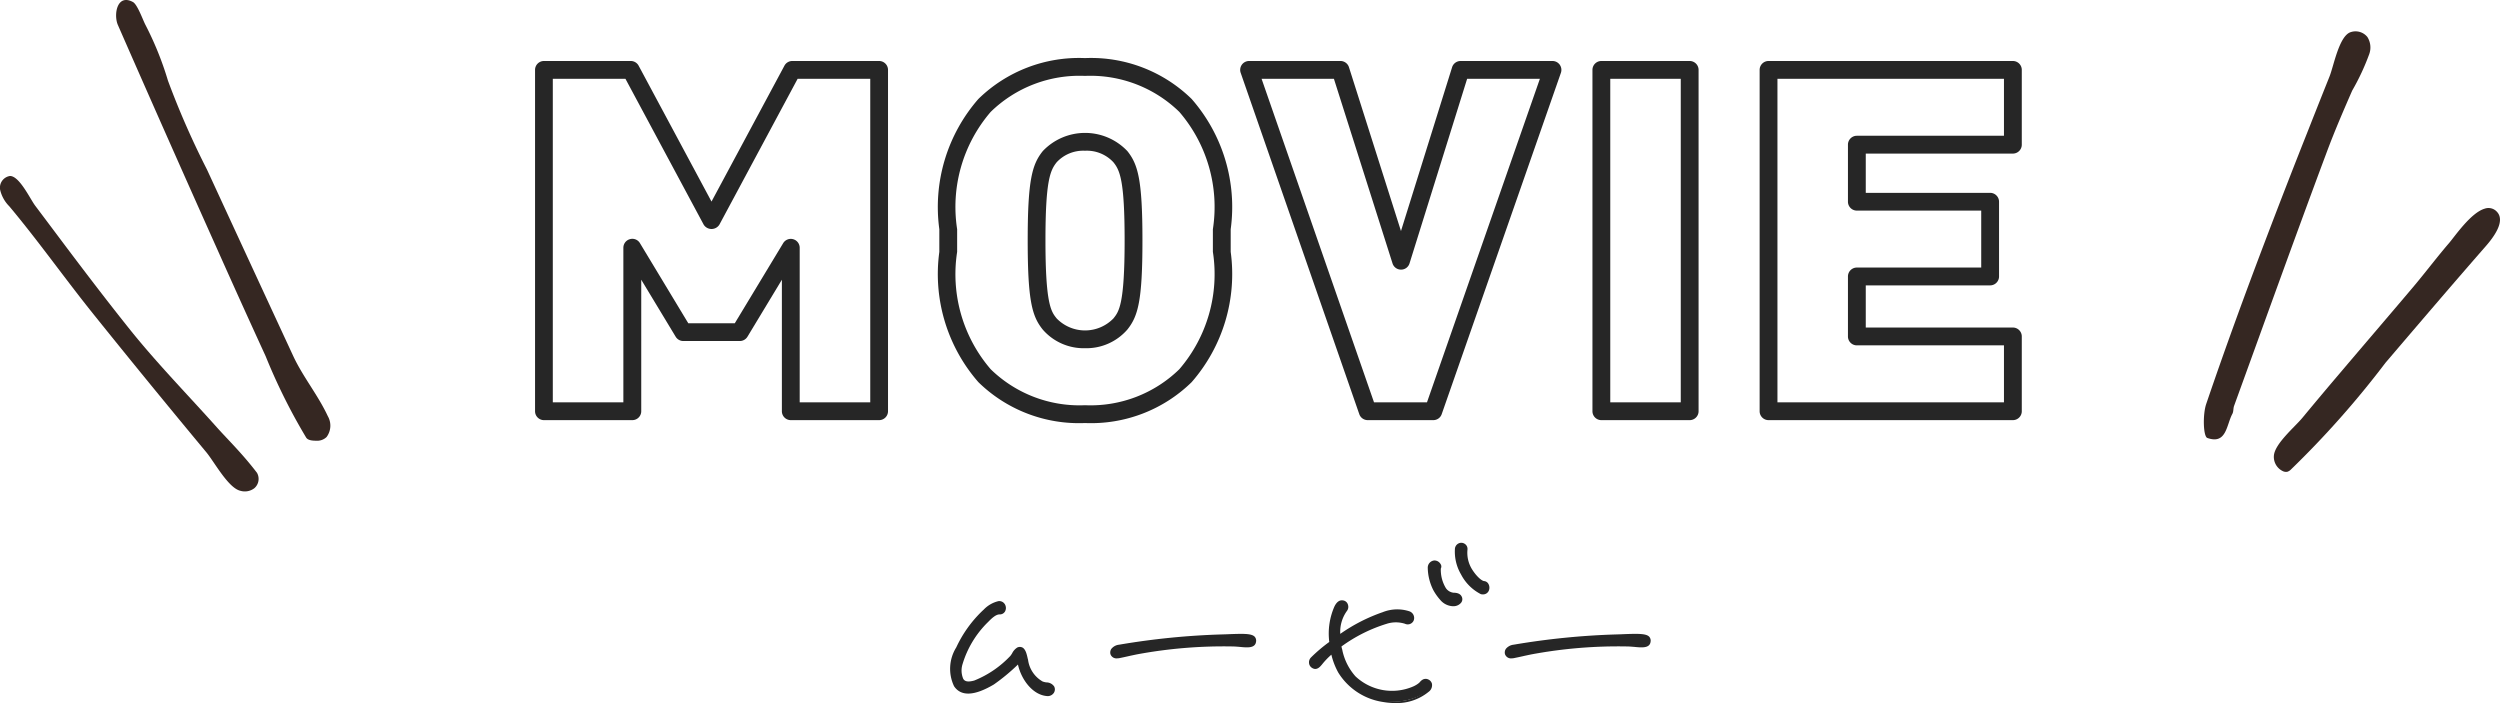 <svg xmlns="http://www.w3.org/2000/svg" viewBox="0 0 42.094 11.838">
  <defs>
    <style>
      .cls-1 {
        fill: #262626;
      }

      .cls-2 {
        fill: #352722;
      }
    </style>
  </defs>
  <g id="レイヤー_2" data-name="レイヤー 2">
    <g id="SP_レイヤー_2" data-name="SP_レイヤー 2">
      <g>
        <g>
          <path class="cls-1" d="M16.831,10.331c-.077,0-.159.087-.206.135a1.663,1.663,0,0,0-.433.721.374.374,0,0,0,.014.25c.039.072.13.058.202.038a1.713,1.713,0,0,0,.615-.418c.033-.038.062-.115.115-.14.12-.048.139.13.159.197a.502.502,0,0,0,.254.375c.058.024.154.01.188.077a.099.099,0,0,1-.096.14c-.245-.01-.447-.284-.495-.548a3.154,3.154,0,0,1-.423.355c-.178.105-.495.26-.649.033a.673.673,0,0,1,.039-.639,2.012,2.012,0,0,1,.452-.625.516.516,0,0,1,.245-.145C16.947,10.124,16.966,10.331,16.831,10.331Z"/>
          <path class="cls-1" d="M17.643,11.721c-.248-.01-.446-.273-.503-.532a3.307,3.307,0,0,1-.406.336c-.328.194-.553.204-.67.029a.681.681,0,0,1,.037-.653,2.045,2.045,0,0,1,.455-.63l.009-.008a.504.504,0,0,1,.245-.141.109.109,0,0,1,.106.047.121.121,0,0,1,.008.123.1.1,0,0,1-.094.053c-.066,0-.142.076-.187.122l-.009.009a1.656,1.656,0,0,0-.429.713.358.358,0,0,0,.013.239c.033.063.117.049.185.031a1.708,1.708,0,0,0,.608-.414.355.355,0,0,0,.031-.045.237.237,0,0,1,.088-.098.099.099,0,0,1,.084,0c.054.028.073.111.087.172.003.013.006.025.009.035a.493.493,0,0,0,.246.366.287.287,0,0,0,.062.015.159.159,0,0,1,.132.069.108.108,0,0,1-.005.106A.125.125,0,0,1,17.643,11.721Zm-.485-.595.005.03c.045.25.242.526.48.535a.092.092,0,0,0,.079-.042.076.076,0,0,0,.003-.077c-.019-.038-.064-.045-.11-.053a.305.305,0,0,1-.069-.017.521.521,0,0,1-.263-.385l-.009-.036c-.012-.052-.03-.13-.072-.152a.062.062,0,0,0-.058.001.216.216,0,0,0-.075.086.447.447,0,0,1-.035.05,1.743,1.743,0,0,1-.622.422c-.046.014-.17.047-.22-.045a.381.381,0,0,1-.016-.26,1.696,1.696,0,0,1,.437-.729l.008-.008c.052-.052.13-.13.208-.13a.07.07,0,0,0,.067-.037.092.092,0,0,0-.006-.092.08.08,0,0,0-.079-.034.479.479,0,0,0-.228.133l-.009.007a2.01,2.01,0,0,0-.448.62.671.671,0,0,0-.04.624c.109.158.319.145.629-.038a3.171,3.171,0,0,0,.42-.353Z"/>
        </g>
        <g>
          <path class="cls-1" d="M18.846,10.869a12.603,12.603,0,0,1,1.735-.173c.403-.015.567-.028.553.105-.015.125-.207.072-.366.067a8.116,8.116,0,0,0-1.634.135c-.096.02-.192.043-.289.062-.053.01-.12,0-.135-.058C18.697,10.946,18.736,10.889,18.846,10.869Z"/>
          <path class="cls-1" d="M18.811,11.085a.106.106,0,0,1-.114-.072.11.11,0,0,1,.015-.087.193.193,0,0,1,.132-.071h0a12.479,12.479,0,0,1,1.737-.173l.063-.002c.284-.011.428-.017.483.042a.099.099,0,0,1,.022.082c-.014.113-.146.101-.276.088-.035-.003-.071-.006-.105-.007a7.981,7.981,0,0,0-1.63.134c-.048.01-.096.02-.144.031s-.096.021-.144.031A.204.204,0,0,1,18.811,11.085Zm.038-.201a.166.166,0,0,0-.112.058.08.08,0,0,0-.01.064c.012.048.07.054.117.046.048-.01.096-.021.144-.031s.096-.021.144-.031a8.168,8.168,0,0,1,1.637-.135c.035.001.071.004.107.008.145.015.234.016.243-.062a.068.068,0,0,0-.014-.058c-.045-.048-.201-.043-.46-.033l-.063.003a12.51,12.51,0,0,0-1.733.172Z"/>
        </g>
        <g>
          <path class="cls-1" d="M24.094,11.514a.121.121,0,0,1-.053.125,1.071,1.071,0,0,1-1.495-.322,1.176,1.176,0,0,1-.12-.322,1.444,1.444,0,0,0-.173.178c-.039.049-.086.106-.159.058a.098.098,0,0,1-.01-.148,2.565,2.565,0,0,1,.312-.265,1.123,1.123,0,0,1,.086-.601c.029-.058.072-.11.145-.087a.098.098,0,0,1,.038.149.642.642,0,0,0-.115.423,2.92,2.92,0,0,1,.735-.38.656.656,0,0,1,.438-.015c.13.058.067.231-.062.183a.518.518,0,0,0-.317,0,2.613,2.613,0,0,0-.774.39c.005.034.015.058.02.087a.979.979,0,0,0,.221.433.916.916,0,0,0,.99.173.415.415,0,0,0,.096-.058c.024-.019.039-.048.072-.062A.097.097,0,0,1,24.094,11.514Zm.509-1.452c.024.072-.053.135-.144.13a.279.279,0,0,1-.197-.101.864.864,0,0,1-.115-.163.844.844,0,0,1-.091-.37.106.106,0,0,1,.096-.106c.067-.005.12.077.096.111a.578.578,0,0,0,.086.35.194.194,0,0,0,.14.081C24.531,9.994,24.584,10.009,24.603,10.062Zm.457-.139a.096.096,0,0,1-.121.067.769.769,0,0,1-.327-.327.746.746,0,0,1-.101-.413.096.096,0,0,1,.091-.097.089.089,0,0,1,.091.097.544.544,0,0,0,.072.331c.072.12.168.212.221.217A.095.095,0,0,1,25.06,9.923Z"/>
          <path class="cls-1" d="M23.494,11.838a1.194,1.194,0,0,1-.205-.018,1.07,1.07,0,0,1-.756-.496,1.191,1.191,0,0,1-.116-.301,1.291,1.291,0,0,0-.152.158c-.036.044-.095.12-.179.061a.106.106,0,0,1-.045-.079.115.115,0,0,1,.033-.093,2.595,2.595,0,0,1,.308-.261,1.127,1.127,0,0,1,.088-.6c.042-.084.097-.116.163-.095a.1.1,0,0,1,.064.07.113.113,0,0,1-.018.103.599.599,0,0,0-.112.386,2.876,2.876,0,0,1,.716-.366.658.658,0,0,1,.448-.014.119.119,0,0,1,.072.155.109.109,0,0,1-.146.055.504.504,0,0,0-.308,0,2.583,2.583,0,0,0-.762.382.342.342,0,0,0,.009.039.341.341,0,0,1,.009.039.956.956,0,0,0,.218.425.899.899,0,0,0,.973.17.416.416,0,0,0,.093-.056.182.182,0,0,0,.022-.022.156.156,0,0,1,.054-.042.104.104,0,0,1,.087.004.109.109,0,0,1,.058.068h0a.138.138,0,0,1-.057.14A.844.844,0,0,1,23.494,11.838Zm-1.059-.873.005.026a1.156,1.156,0,0,0,.119.318,1.038,1.038,0,0,0,.735.48.896.896,0,0,0,.737-.162c.044-.04.058-.072.048-.11h0a.078.078,0,0,0-.042-.049.074.074,0,0,0-.062-.004.132.132,0,0,0-.043.035.259.259,0,0,1-.026.025.432.432,0,0,1-.1.06.928.928,0,0,1-1.007-.176.991.991,0,0,1-.225-.439c-.003-.014-.005-.025-.009-.038a.393.393,0,0,1-.011-.051l-.001-.009.007-.005a2.624,2.624,0,0,1,.779-.392.545.545,0,0,1,.326,0,.076.076,0,0,0,.108-.038.089.089,0,0,0-.057-.116.63.63,0,0,0-.427.015,2.932,2.932,0,0,0-.732.378l-.022.016-.001-.027a.647.647,0,0,1,.119-.433.085.085,0,0,0,.013-.076.073.073,0,0,0-.044-.05c-.05-.017-.09.008-.127.08a1.102,1.102,0,0,0-.084.592l.001.008-.007.005a2.557,2.557,0,0,0-.31.263.085.085,0,0,0-.025.068.078.078,0,0,0,.032.057c.057.038.094-.001.139-.055a1.438,1.438,0,0,1,.17-.176Zm2.034-.758h-.011a.294.294,0,0,1-.207-.105.884.884,0,0,1-.118-.167.86.86,0,0,1-.093-.378.121.121,0,0,1,.11-.12h.007a.119.119,0,0,1,.099.061.07.07,0,0,1,.004.074.596.596,0,0,0,.086.332.181.181,0,0,0,.128.076c.077,0,.125.026.143.078h0a.095.095,0,0,1-.016.091A.165.165,0,0,1,24.469,10.207Zm-.312-.741-.005.001a.09.09,0,0,0-.082.093.827.827,0,0,0,.09.362.839.839,0,0,0,.112.159.26.26,0,0,0,.188.096l.009.001a.137.137,0,0,0,.108-.047.066.066,0,0,0,.011-.063c-.014-.039-.052-.057-.115-.057a.208.208,0,0,1-.151-.086c-.048-.058-.129-.311-.087-.37a.043.043,0,0,0-.006-.041A.089.089,0,0,0,24.157,9.466Zm.808.542a.137.137,0,0,1-.029-.003A.767.767,0,0,1,24.6,9.671a.755.755,0,0,1-.103-.422.11.11,0,0,1,.106-.11.109.109,0,0,1,.08.035.102.102,0,0,1,.026.079.528.528,0,0,0,.07.322c.075.124.167.205.21.209a.091.091,0,0,1,.067.039.128.128,0,0,1,.018.104h0A.104.104,0,0,1,24.965,10.008Zm-.362-.839a.081.081,0,0,0-.076.083.736.736,0,0,0,.099.404.767.767,0,0,0,.316.32.079.079,0,0,0,.103-.056h0a.101.101,0,0,0-.013-.08.06.06,0,0,0-.046-.026c-.059-.006-.159-.102-.232-.224a.559.559,0,0,1-.075-.34.071.071,0,0,0-.018-.055A.078.078,0,0,0,24.603,9.169Z"/>
        </g>
        <g>
          <path class="cls-1" d="M25.489,10.869a12.604,12.604,0,0,1,1.735-.173c.404-.015.567-.028.553.105-.015.125-.207.072-.366.067a8.116,8.116,0,0,0-1.634.135c-.096.02-.192.043-.289.062-.053.01-.12,0-.135-.058C25.34,10.946,25.378,10.889,25.489,10.869Z"/>
          <path class="cls-1" d="M25.454,11.085a.106.106,0,0,1-.114-.072.11.11,0,0,1,.015-.087.194.194,0,0,1,.132-.071h0a12.478,12.478,0,0,1,1.737-.173l.063-.002c.288-.012.429-.016.483.042a.1.1,0,0,1,.022.082c-.013.113-.146.101-.276.088-.035-.003-.071-.006-.105-.007a7.975,7.975,0,0,0-1.63.134c-.048.01-.096.02-.144.031s-.096.021-.145.031A.204.204,0,0,1,25.454,11.085Zm.038-.201a.165.165,0,0,0-.112.058.079.079,0,0,0-.01.064c.012.048.071.054.117.046.048-.01.096-.021.144-.031s.096-.021.145-.031a8.165,8.165,0,0,1,1.637-.135c.035.001.071.004.107.008.145.015.235.016.243-.062a.068.068,0,0,0-.014-.058c-.046-.049-.203-.042-.46-.033l-.063.003a12.501,12.501,0,0,0-1.733.172Z"/>
        </g>
      </g>
      <g>
        <path class="cls-1" d="M14.802,7.074H13.315a.15.15,0,0,1-.15-.15V4.71l-.58.96a.15.15,0,0,1-.128.072h-.952a.15.15,0,0,1-.128-.072l-.58-.96V6.924a.15.15,0,0,1-.15.15H9.159a.15.15,0,0,1-.15-.15V1.177a.15.15,0,0,1,.15-.15h1.462a.15.15,0,0,1,.132.079L11.98,3.394l1.228-2.288A.15.15,0,0,1,13.34,1.027h1.462a.15.15,0,0,1,.15.15V6.924A.15.15,0,0,1,14.802,7.074Zm-1.337-.3h1.188V1.327H13.43L12.113,3.782a.156.156,0,0,1-.265,0L10.531,1.327H9.308V6.774h1.188V4.171a.15.15,0,0,1,.11-.144.148.148,0,0,1,.169.067l.814,1.349h.783l.815-1.349a.15.15,0,0,1,.278.078Z"/>
        <path class="cls-1" d="M18.269,7.123a2.422,2.422,0,0,1-1.795-.688,2.765,2.765,0,0,1-.658-2.194V3.86a2.765,2.765,0,0,1,.658-2.194A2.422,2.422,0,0,1,18.269.978a2.422,2.422,0,0,1,1.795.688A2.764,2.764,0,0,1,20.722,3.86v.38a2.767,2.767,0,0,1-.658,2.195h0A2.422,2.422,0,0,1,18.269,7.123Zm0-5.845a2.14,2.14,0,0,0-1.588.606A2.453,2.453,0,0,0,16.116,3.86v.381a2.452,2.452,0,0,0,.565,1.976,2.14,2.14,0,0,0,1.588.606,2.14,2.14,0,0,0,1.588-.606,2.454,2.454,0,0,0,.565-1.977V3.86a2.453,2.453,0,0,0-.565-1.976A2.142,2.142,0,0,0,18.269,1.278ZM19.96,6.326h0Zm-1.691-.463a.913.913,0,0,1-.711-.313c-.18-.224-.254-.481-.254-1.5,0-1.024.075-1.282.254-1.506a.981.981,0,0,1,1.424,0c.179.224.254.482.254,1.506,0,1.018-.075,1.275-.254,1.499A.913.913,0,0,1,18.269,5.863Zm0-3.325a.61.61,0,0,0-.477.194c-.11.138-.189.312-.189,1.318,0,1.077.096,1.196.189,1.312a.666.666,0,0,0,.956-.001c.092-.115.188-.234.188-1.311,0-1.006-.078-1.181-.189-1.318h0A.61.61,0,0,0,18.269,2.538Z"/>
        <path class="cls-1" d="M24.134,7.074H23.029a.15.15,0,0,1-.142-.101L20.89,1.226a.15.15,0,0,1,.142-.199H22.57a.15.15,0,0,1,.143.104L23.589,3.89,24.45,1.132a.15.15,0,0,1,.143-.105H26.14a.15.15,0,0,1,.142.199L24.275,6.973A.149.149,0,0,1,24.134,7.074Zm-.999-.3h.892l1.901-5.447H24.703l-.97,3.108a.149.149,0,0,1-.143.105h0a.15.15,0,0,1-.143-.104L22.46,1.327H21.242Z"/>
        <path class="cls-1" d="M28.45,7.074H26.963a.15.15,0,0,1-.15-.15V1.177a.15.15,0,0,1,.15-.15H28.45a.15.15,0,0,1,.15.15V6.924A.15.15,0,0,1,28.45,7.074Zm-1.337-.3H28.3V1.327H27.113Z"/>
        <path class="cls-1" d="M33.892,7.074H29.778a.15.15,0,0,1-.15-.15V1.177a.15.15,0,0,1,.15-.15h4.114a.15.15,0,0,1,.15.15V2.436a.15.15,0,0,1-.15.15H31.415v.661h2.094a.15.15,0,0,1,.15.15V4.655a.15.15,0,0,1-.15.15H31.415v.71h2.477a.15.15,0,0,1,.15.15V6.924A.15.15,0,0,1,33.892,7.074Zm-3.964-.3h3.814v-.959H31.265a.15.15,0,0,1-.15-.15v-1.01a.15.15,0,0,1,.15-.15h2.094v-.959H31.265a.15.15,0,0,1-.15-.15V2.436a.15.15,0,0,1,.15-.15h2.477v-.959h-3.814Z"/>
      </g>
      <g>
        <path class="cls-2" d="M39.893.909a3.906,3.906,0,0,1-.288.617c-.148.339-.295.679-.424,1.025-.532,1.423-1.045,2.854-1.564,4.282-.016.043-.008.096-.029.135-.101.185-.097.522-.422.406-.069-.025-.079-.394-.019-.571.316-.929.653-1.851,1.002-2.769q.349-.919.712-1.833.18-.457.363-.914c.07-.176.157-.661.343-.741a.256.256,0,0,1,.294.077A.329.329,0,0,1,39.893.909Z"/>
        <path class="cls-2" d="M41.838,3.513a.19.19,0,0,1,.205.054c.154.164-.08.454-.19.58-.567.649-1.127,1.305-1.687,1.961A15.745,15.745,0,0,1,38.57,7.909a.148.148,0,0,1-.055.034.118.118,0,0,1-.077-.01.265.265,0,0,1-.151-.263c.018-.202.353-.482.479-.634q.311-.376.627-.747c.411-.485.826-.968,1.237-1.454.206-.244.398-.5.606-.742C41.335,3.978,41.604,3.58,41.838,3.513Z"/>
      </g>
      <g>
        <path class="cls-2" d="M5.329,7.421c-.061-.001-.143-.003-.175-.055a9.863,9.863,0,0,1-.681-1.368q-.41-.893-.81-1.79Q2.816,2.318,1.985.421C1.91.249,1.969-.112,2.238.034c.076.041.168.302.208.379a5.421,5.421,0,0,1,.382.945,13.987,13.987,0,0,0,.657,1.497q.724,1.569,1.451,3.137c.164.353.419.661.583,1.014a.32.32,0,0,1-.02.352A.227.227,0,0,1,5.329,7.421Z"/>
        <path class="cls-2" d="M.203,2.969c.15.048.311.39.39.495q.27.359.539.718c.349.463.701.924,1.063,1.376.457.569.97,1.093,1.456,1.637.195.218.428.441.676.766a.207.207,0,0,1-.044.259.263.263,0,0,1-.238.043c-.202-.048-.438-.488-.571-.648q-.326-.392-.649-.785-.629-.765-1.249-1.537c-.482-.6-.927-1.231-1.419-1.819a.576.576,0,0,1-.155-.279.199.199,0,0,1,.167-.232A.111.111,0,0,1,.203,2.969Z"/>
      </g>
    </g>
  </g>
</svg>
